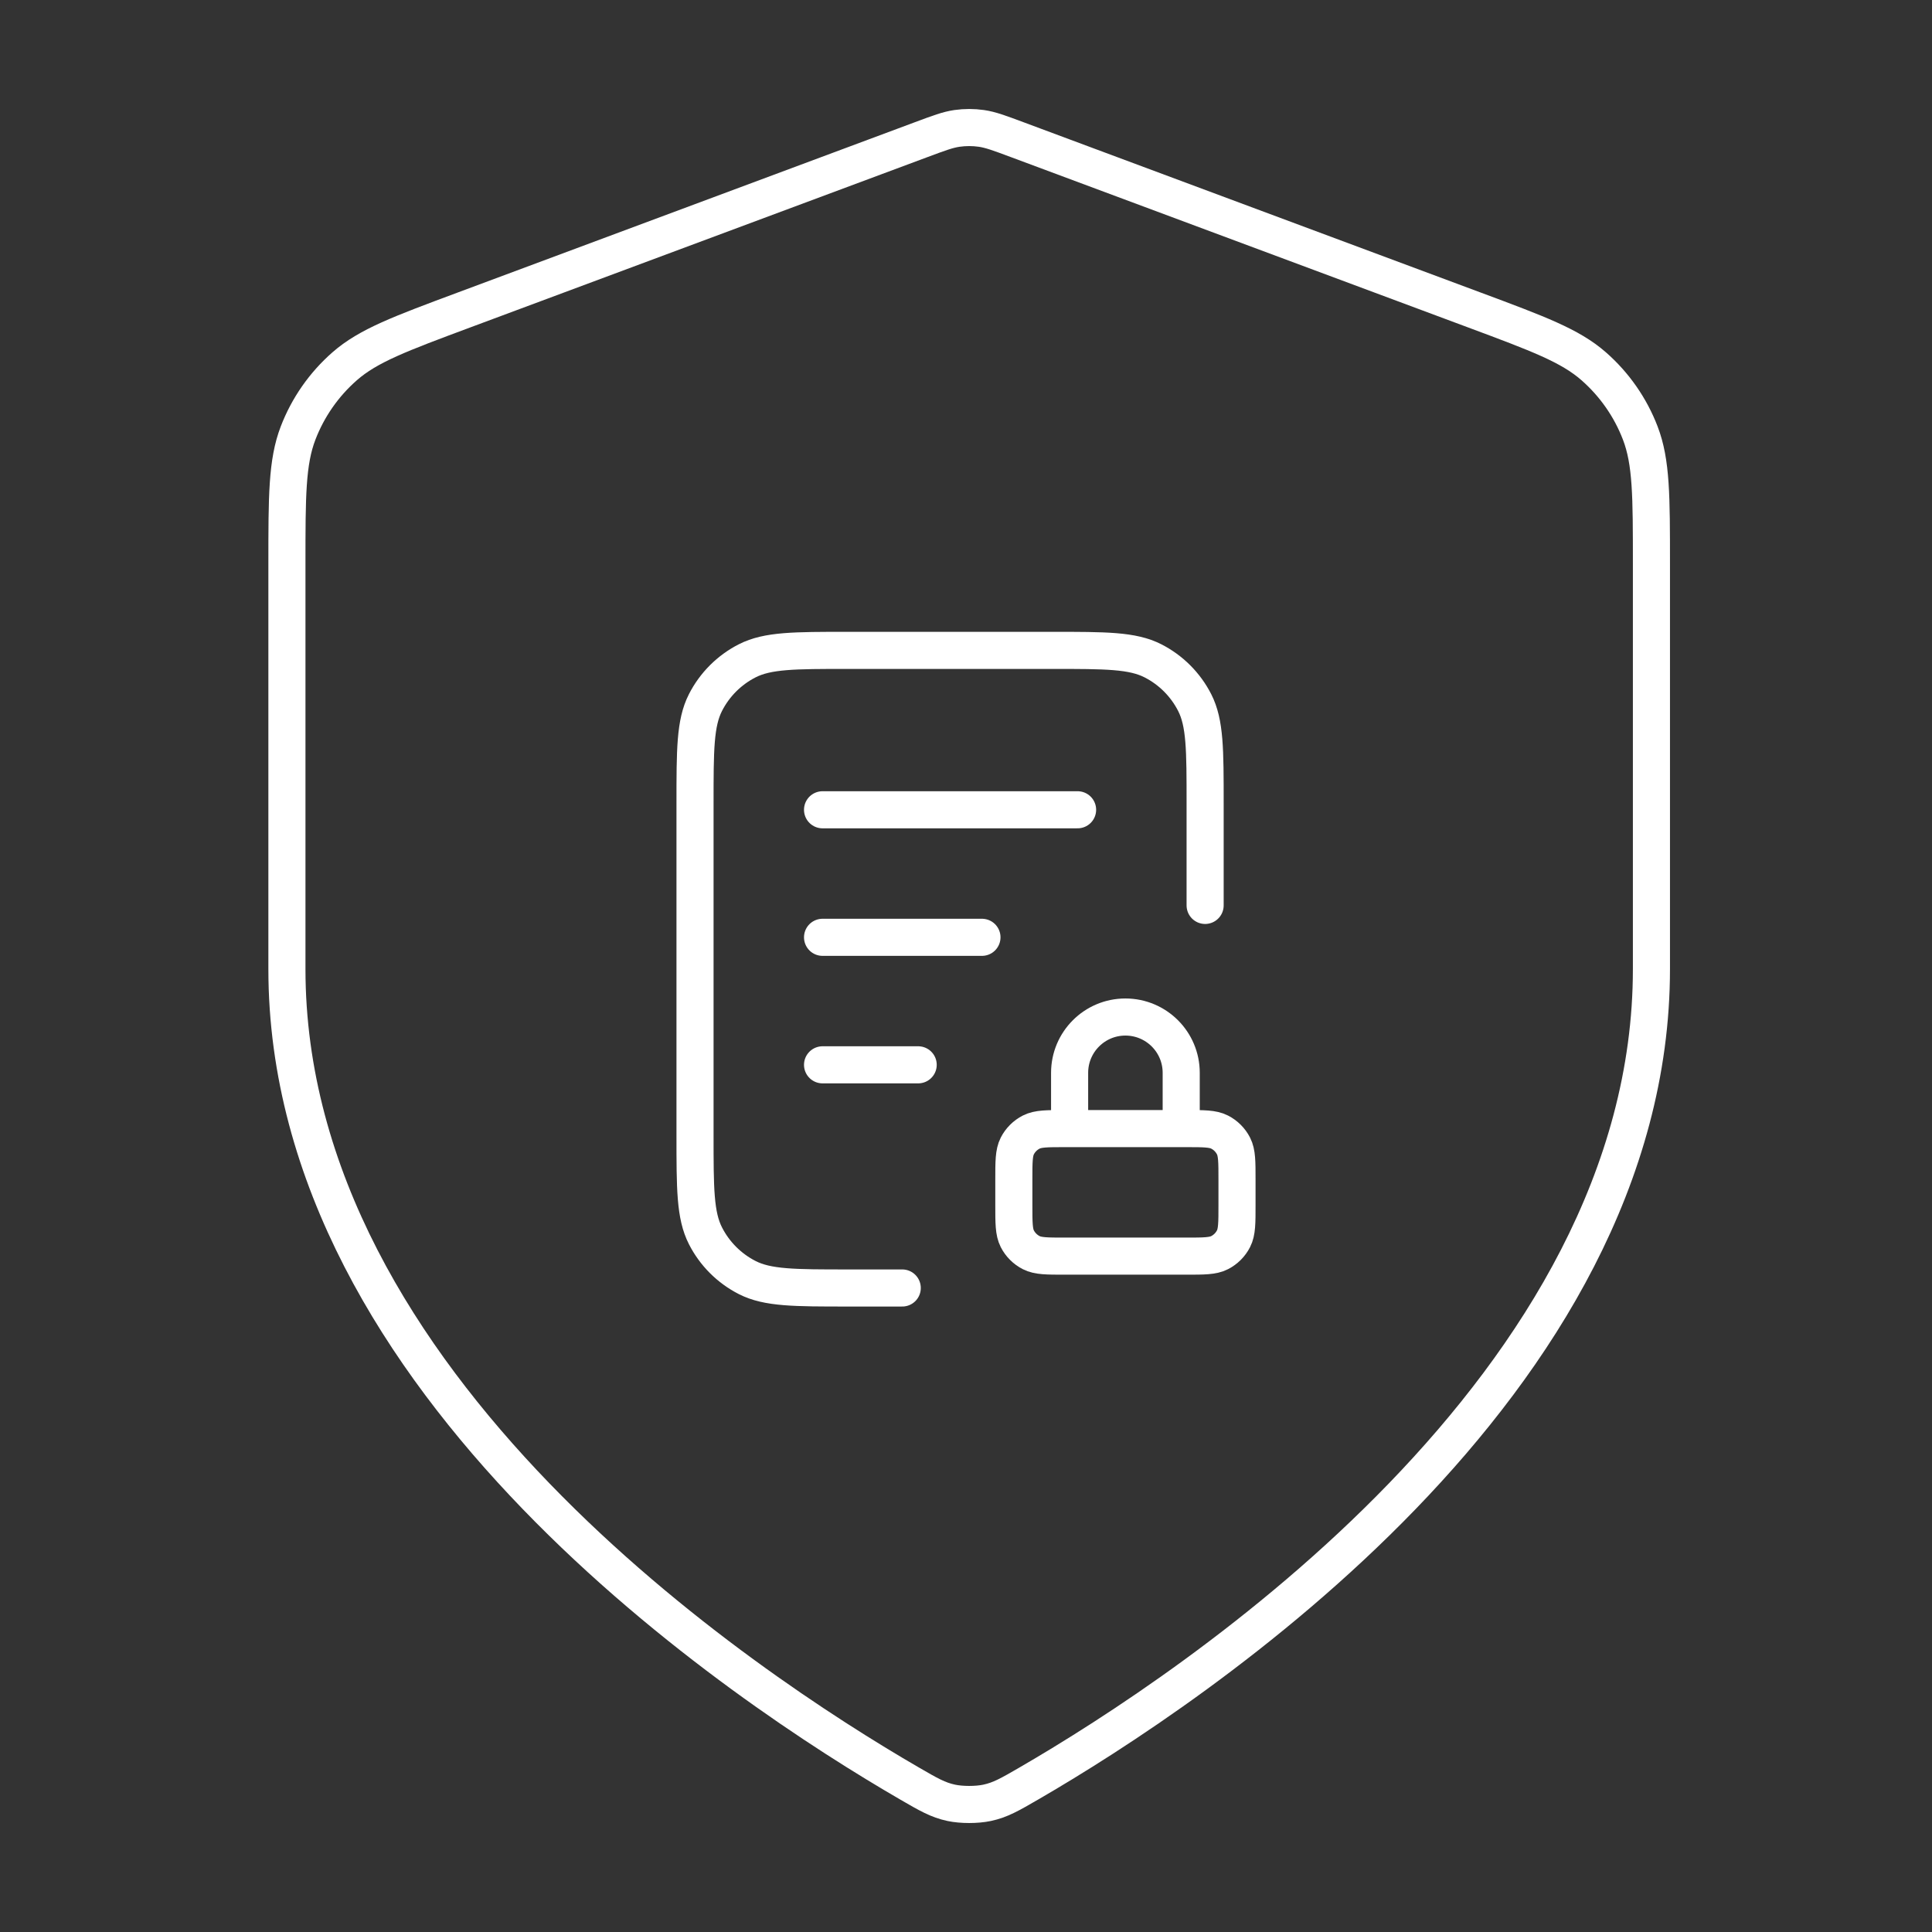 <?xml version="1.0" encoding="UTF-8"?> <svg xmlns="http://www.w3.org/2000/svg" width="100" height="100" viewBox="0 0 100 100" fill="none"><rect x="0" y="0" width="100" height="100" fill="#333333" stroke="none"/><path d="M47.084 92.318C48.061 92.884 48.549 93.167 49.239 93.314C49.774 93.428 50.555 93.428 51.09 93.314C51.78 93.167 52.268 92.884 53.246 92.318C61.845 87.334 85.478 71.679 85.478 50.155V29.183C85.478 25.677 85.478 23.924 84.901 22.417C84.391 21.086 83.562 19.898 82.487 18.956C81.269 17.89 79.617 17.275 76.312 16.044L52.645 7.227C51.727 6.885 51.268 6.714 50.796 6.646C50.377 6.586 49.952 6.586 49.533 6.646C49.061 6.714 48.602 6.885 47.685 7.227L24.017 16.044C20.712 17.275 19.06 17.89 17.842 18.956C16.767 19.898 15.938 21.086 15.428 22.417C14.851 23.924 14.851 25.677 14.851 29.183V50.155C14.851 71.679 38.484 87.334 47.084 92.318Z" stroke="white" stroke-width="1.92" stroke-linecap="round" stroke-linejoin="round"></path><path d="M62.377 46.864V41.584C62.377 38.811 62.377 37.425 61.837 36.366C61.363 35.435 60.605 34.677 59.674 34.203C58.615 33.663 57.228 33.663 54.456 33.663H43.895C41.122 33.663 39.736 33.663 38.677 34.203C37.746 34.677 36.988 35.435 36.514 36.366C35.974 37.425 35.974 38.811 35.974 41.584V58.746C35.974 61.518 35.974 62.904 36.514 63.963C36.988 64.895 37.746 65.652 38.677 66.127C39.736 66.666 41.122 66.666 43.895 66.666H46.7M50.826 48.515H42.575M47.525 55.115H42.575M55.776 41.914H42.575" stroke="white" stroke-width="1.92" stroke-linecap="round" stroke-linejoin="round"></path><path d="M61.139 58.416V55.528C61.139 53.934 59.846 52.641 58.251 52.641C56.656 52.641 55.363 53.934 55.363 55.528V58.416M55.116 65.017H61.386C62.311 65.017 62.773 65.017 63.126 64.837C63.436 64.679 63.689 64.426 63.847 64.116C64.027 63.763 64.027 63.301 64.027 62.377V61.056C64.027 60.132 64.027 59.67 63.847 59.317C63.689 59.007 63.436 58.754 63.126 58.596C62.773 58.416 62.311 58.416 61.386 58.416H55.116C54.192 58.416 53.73 58.416 53.377 58.596C53.066 58.754 52.814 59.007 52.655 59.317C52.476 59.67 52.476 60.132 52.476 61.056V62.377C52.476 63.301 52.476 63.763 52.655 64.116C52.814 64.426 53.066 64.679 53.377 64.837C53.73 65.017 54.192 65.017 55.116 65.017Z" stroke="white" stroke-width="1.92" stroke-linecap="round" stroke-linejoin="round"></path></svg> 